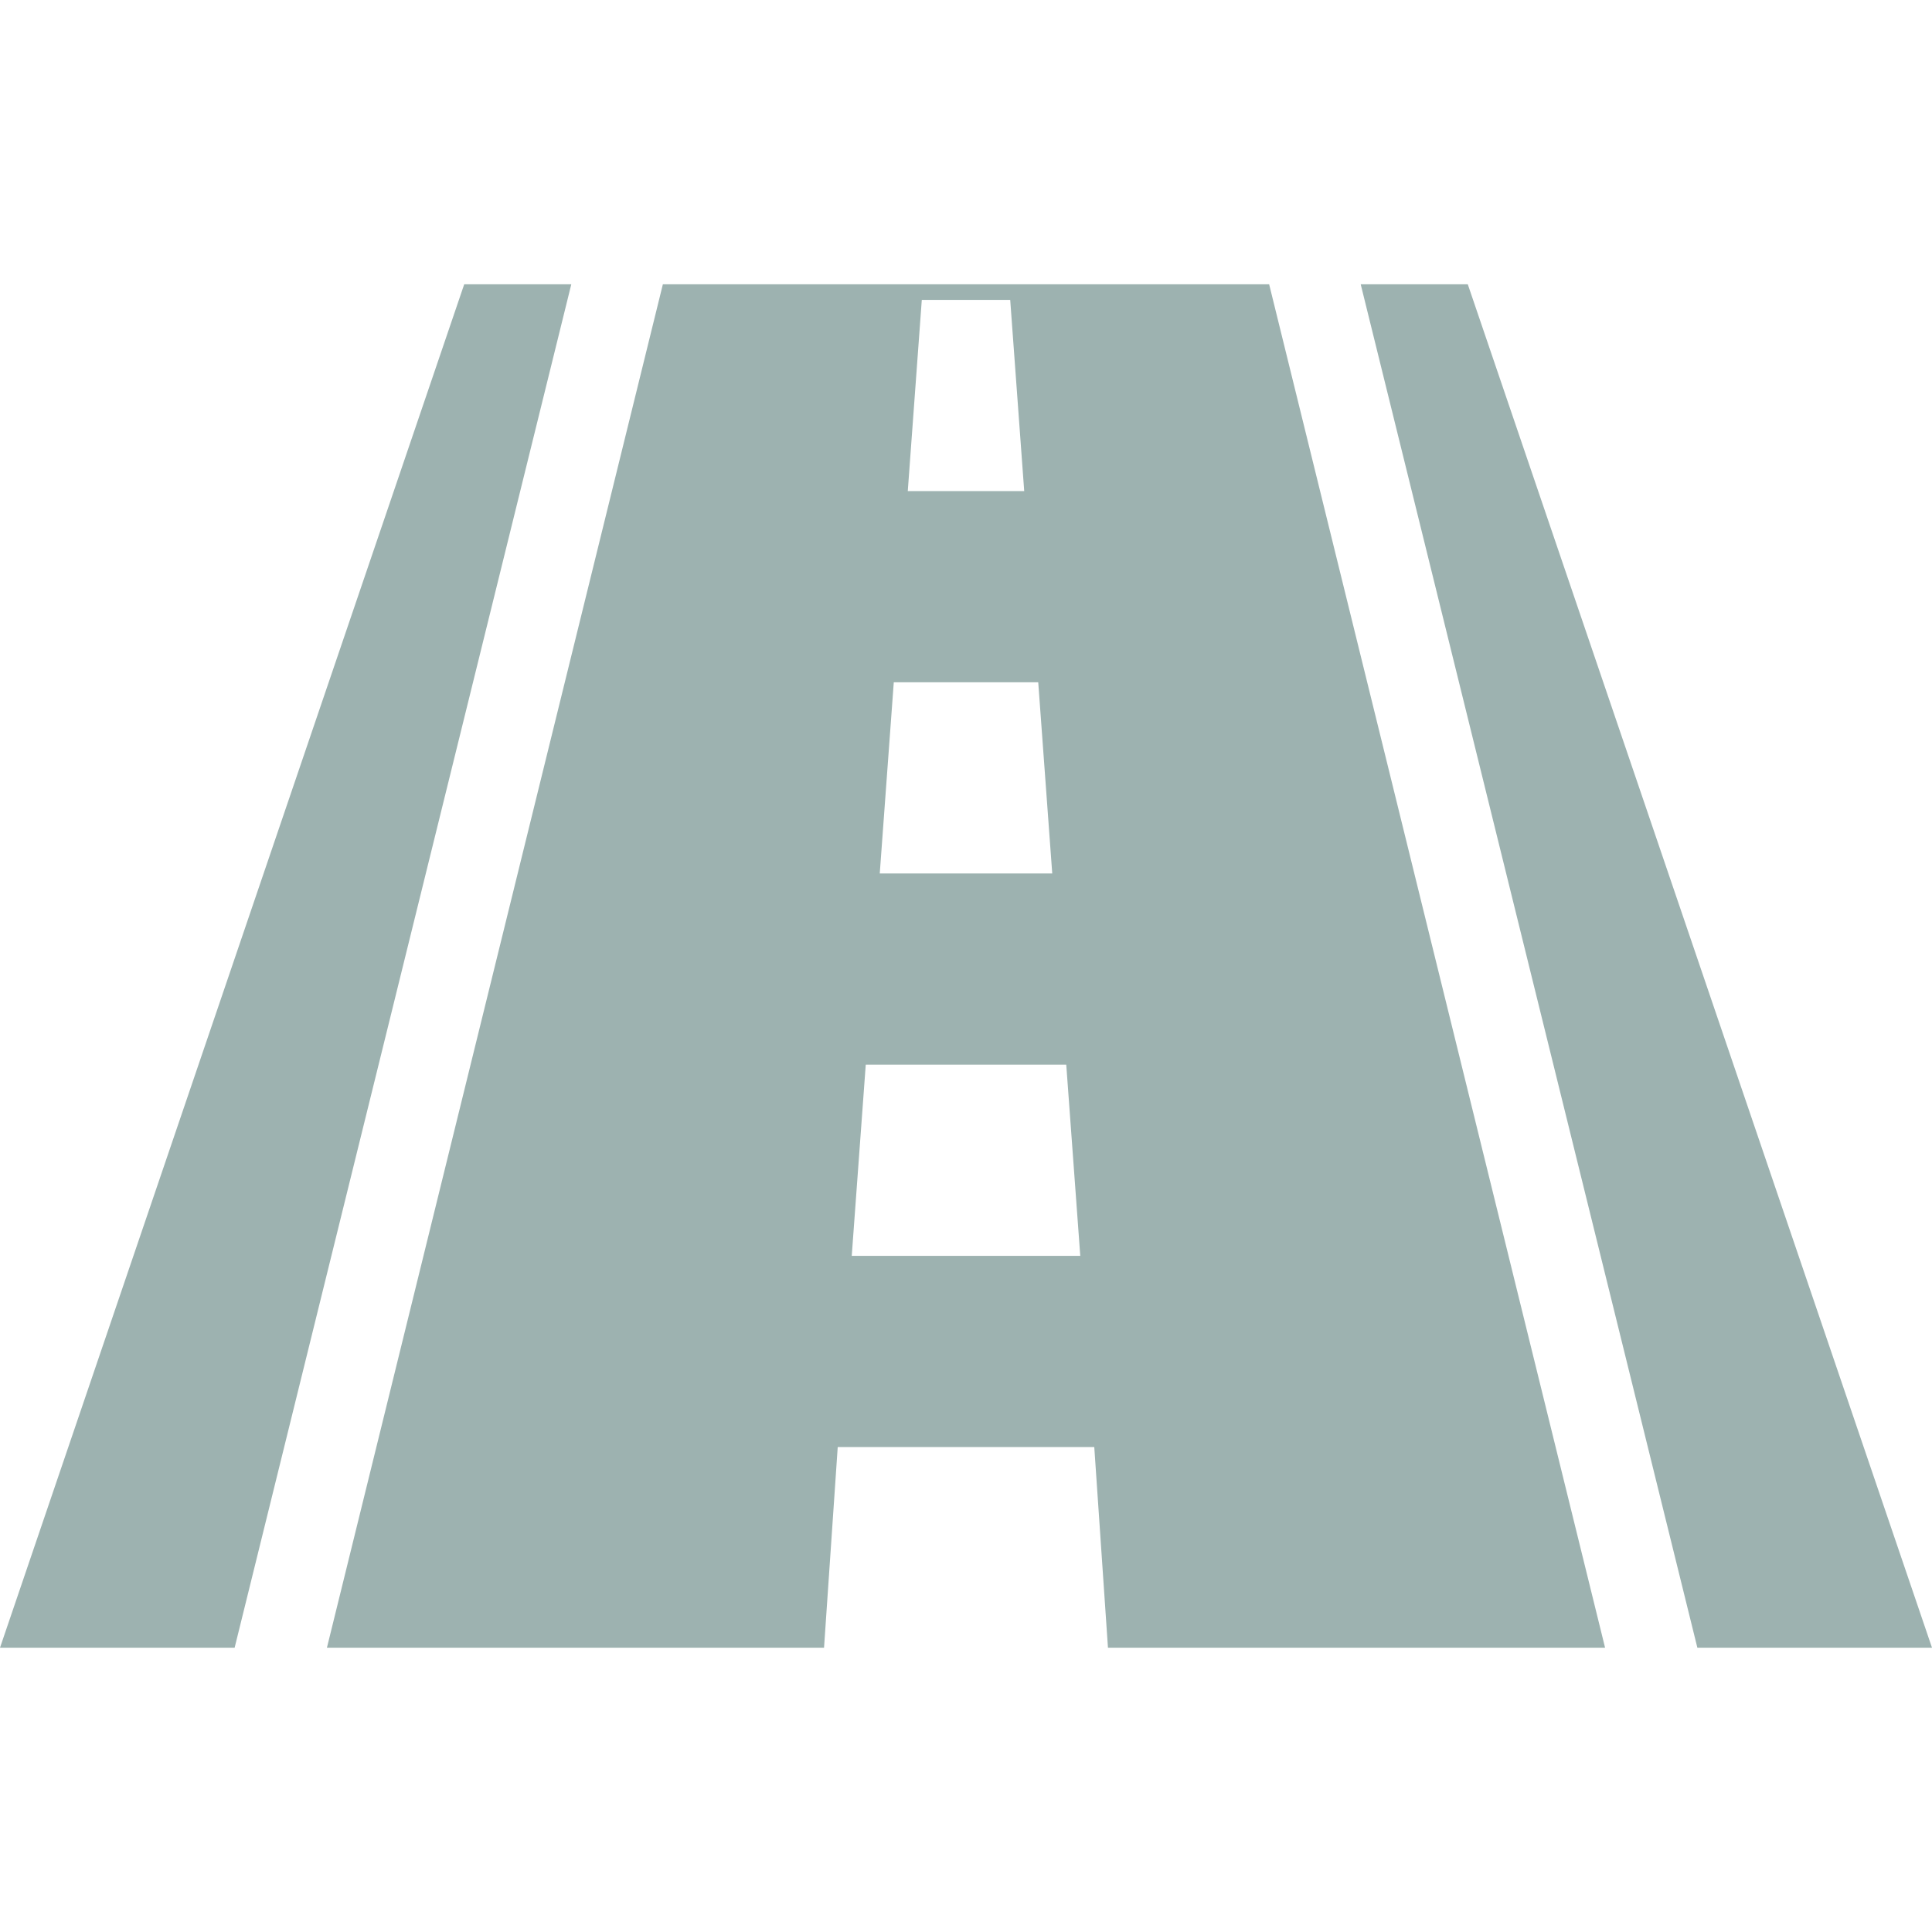 <?xml version="1.0" encoding="iso-8859-1"?>
<!-- Generator: Adobe Illustrator 16.0.0, SVG Export Plug-In . SVG Version: 6.00 Build 0)  -->
<!DOCTYPE svg PUBLIC "-//W3C//DTD SVG 1.1//EN" "http://www.w3.org/Graphics/SVG/1.1/DTD/svg11.dtd">
<svg version="1.1" id="Capa_1" xmlns="http://www.w3.org/2000/svg" xmlns:xlink="http://www.w3.org/1999/xlink" x="0px" y="0px"
	 width="496px" height="496px" viewBox="0 0 496 496" style="enable-background:new 0 0 496 496;" xml:space="preserve">
<g>
	<g>
		<polygon fill="#9DB2B0" points="119.178,72.985 0,423.015 60.237,423.015 146.667,72.985 		"/>
		<polygon fill="#9DB2B0" points="376.822,72.985 349.333,72.985 435.763,423.015 496,423.015 		"/>
		<path fill="#9DB2B0" d="M170.176,72.985L83.93,423.015h127.624l3.514-51.512h65.864l3.514,51.512H412.07L325.827,72.985H170.176z M236.651,76.998
			h22.699l3.596,49.085h-29.893L236.651,76.998z M229.458,175.167h37.086l3.597,49.084h-44.283L229.458,175.167z M218.667,322.417
			l3.596-49.082h51.475l3.599,49.082H218.667z"/>
	</g>
</g>
<g>
</g>
<g>
</g>
<g>
</g>
<g>
</g>
<g>
</g>
<g>
</g>
<g>
</g>
<g>
</g>
<g>
</g>
<g>
</g>
<g>
</g>
<g>
</g>
<g>
</g>
<g>
</g>
<g>
</g>
</svg>
